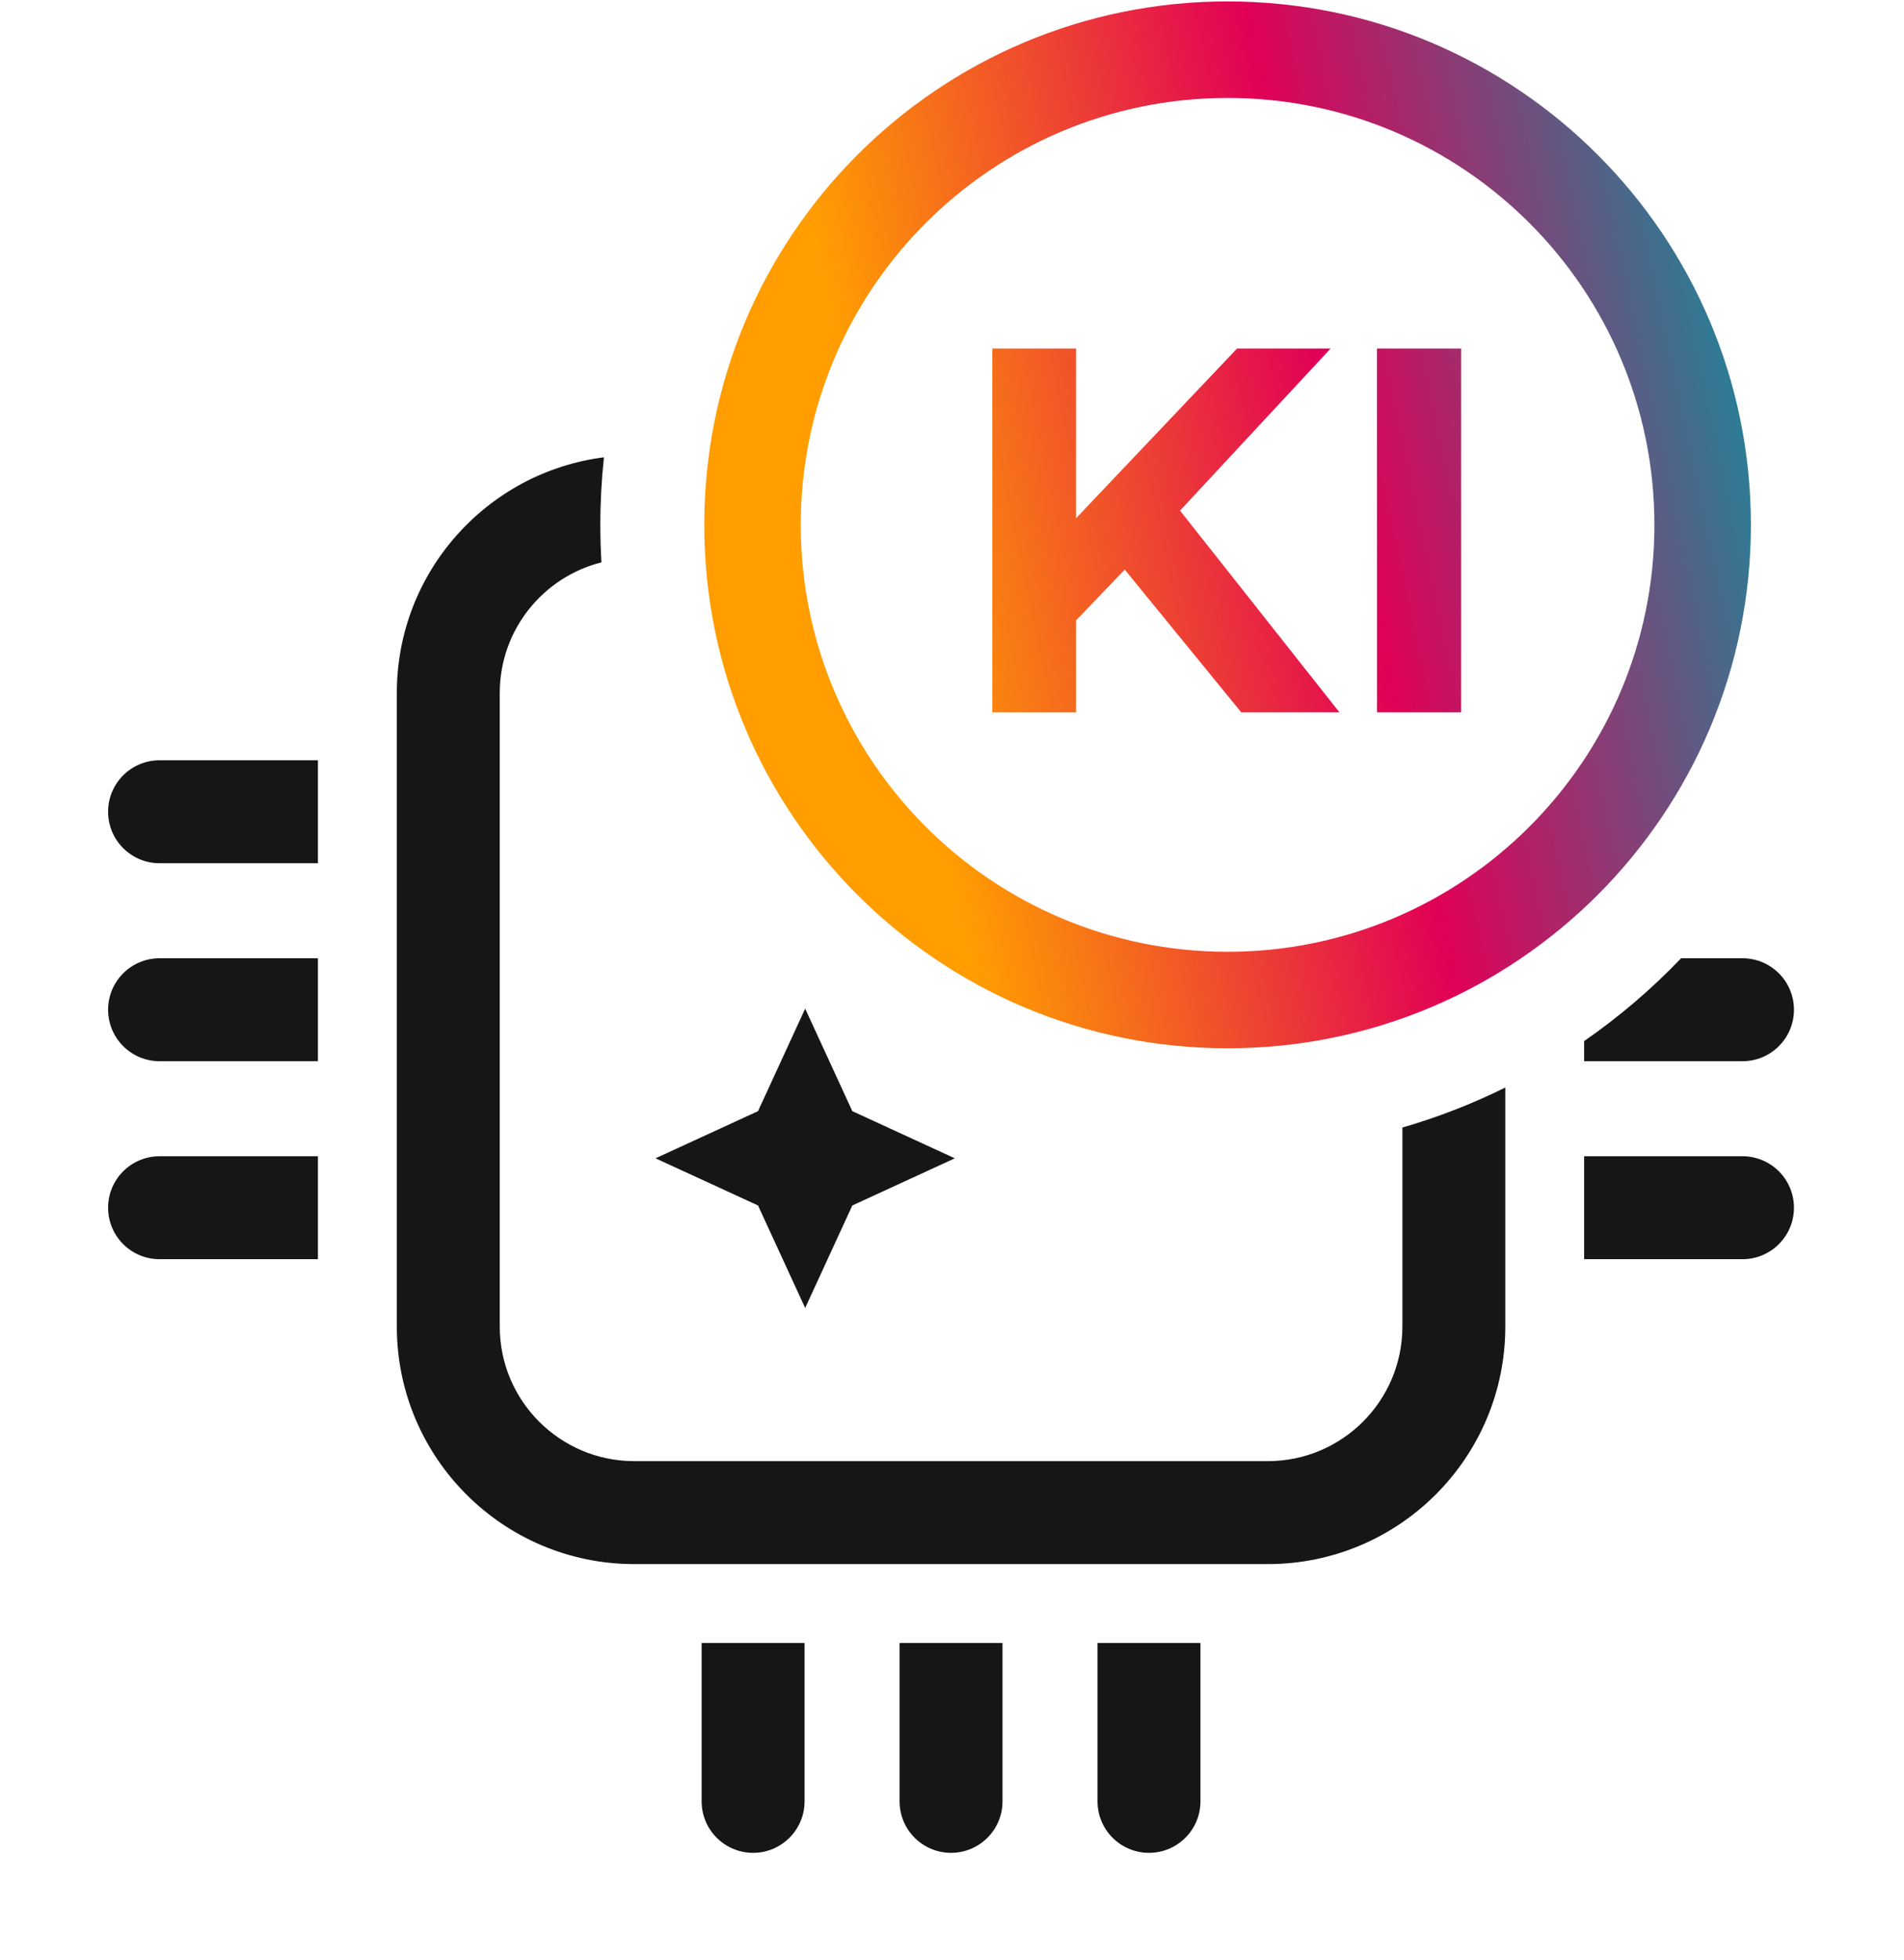 <svg width="513" height="528" viewBox="0 0 513 528" fill="none" xmlns="http://www.w3.org/2000/svg">
<path fill-rule="evenodd" clip-rule="evenodd" d="M162.718 123.187C131.244 127.211 106.917 154.098 106.917 186.667V357.333C106.917 392.68 135.57 421.333 170.917 421.333H341.583C376.93 421.333 405.583 392.679 405.583 357.333V292.956C396.748 297.327 387.476 300.947 377.85 303.735V357.333C377.85 377.363 361.613 393.6 341.583 393.6H170.917C150.887 393.6 134.65 377.363 134.65 357.333V186.667C134.65 169.697 146.305 155.449 162.047 151.492C161.85 148.149 161.75 144.779 161.75 141.385C161.75 135.237 162.078 129.165 162.718 123.187ZM426.817 280.444V285.867H469.484C477.142 285.867 483.351 279.659 483.351 272C483.351 264.342 477.142 258.134 469.484 258.134H452.942C445.023 266.42 436.27 273.901 426.817 280.444ZM189.042 485.244V442.578H216.775V485.244C216.775 492.903 210.567 499.111 202.908 499.111C195.25 499.111 189.042 492.903 189.042 485.244ZM242.375 442.578V485.244C242.375 492.903 248.583 499.111 256.242 499.111C263.9 499.111 270.108 492.903 270.108 485.244V442.578H242.375ZM295.708 485.244V442.578H323.442V485.244C323.442 492.903 317.233 499.111 309.575 499.111C301.917 499.111 295.708 492.903 295.708 485.244ZM229.643 324.726L216.94 352.342L204.237 324.726L176.621 312.023L204.237 299.32L216.94 271.704L229.643 299.32L257.259 312.023L229.643 324.726ZM42.992 311.467C35.333 311.467 29.125 317.675 29.125 325.334C29.125 332.992 35.333 339.2 42.992 339.2H85.658V311.467H42.992ZM29.125 272C29.125 264.342 35.333 258.134 42.992 258.134H85.658V285.867H42.992C35.333 285.867 29.125 279.659 29.125 272ZM42.992 204.8C35.333 204.8 29.125 211.009 29.125 218.667C29.125 226.325 35.333 232.534 42.992 232.534H85.658V204.8H42.992ZM469.484 339.2H426.817V311.467H469.484C477.142 311.467 483.351 317.675 483.351 325.334C483.351 332.992 477.142 339.2 469.484 339.2Z" fill="#161616"/>
<path fill-rule="evenodd" clip-rule="evenodd" d="M330.75 282.385C408.622 282.385 471.75 219.258 471.75 141.385C471.75 63.513 408.622 0.385 330.75 0.385C252.878 0.385 189.75 63.513 189.75 141.385C189.75 219.258 252.878 282.385 330.75 282.385ZM445.75 141.385C445.75 204.898 394.263 256.385 330.75 256.385C267.237 256.385 215.75 204.898 215.75 141.385C215.75 77.873 267.237 26.386 330.75 26.386C394.263 26.386 445.75 77.873 445.75 141.385ZM289.91 167.147V191.885H267.37V93.885H289.91V139.617L333.31 93.885H358.51L317.937 137.548L360.89 191.885H334.43L303.042 153.439L289.91 167.147ZM371.003 93.885V191.885H393.683V93.885H371.003Z" fill="url(#paint0_linear_2404_1213)"/>
<defs>
<linearGradient id="paint0_linear_2404_1213" x1="471.943" y1="-0.713" x2="144.373" y2="68.919" gradientUnits="userSpaceOnUse">
<stop stop-color="#009BA3"/>
<stop offset="0.4" stop-color="#E10057"/>
<stop offset="0.775" stop-color="#FF9D01"/>
</linearGradient>
</defs>
</svg>
